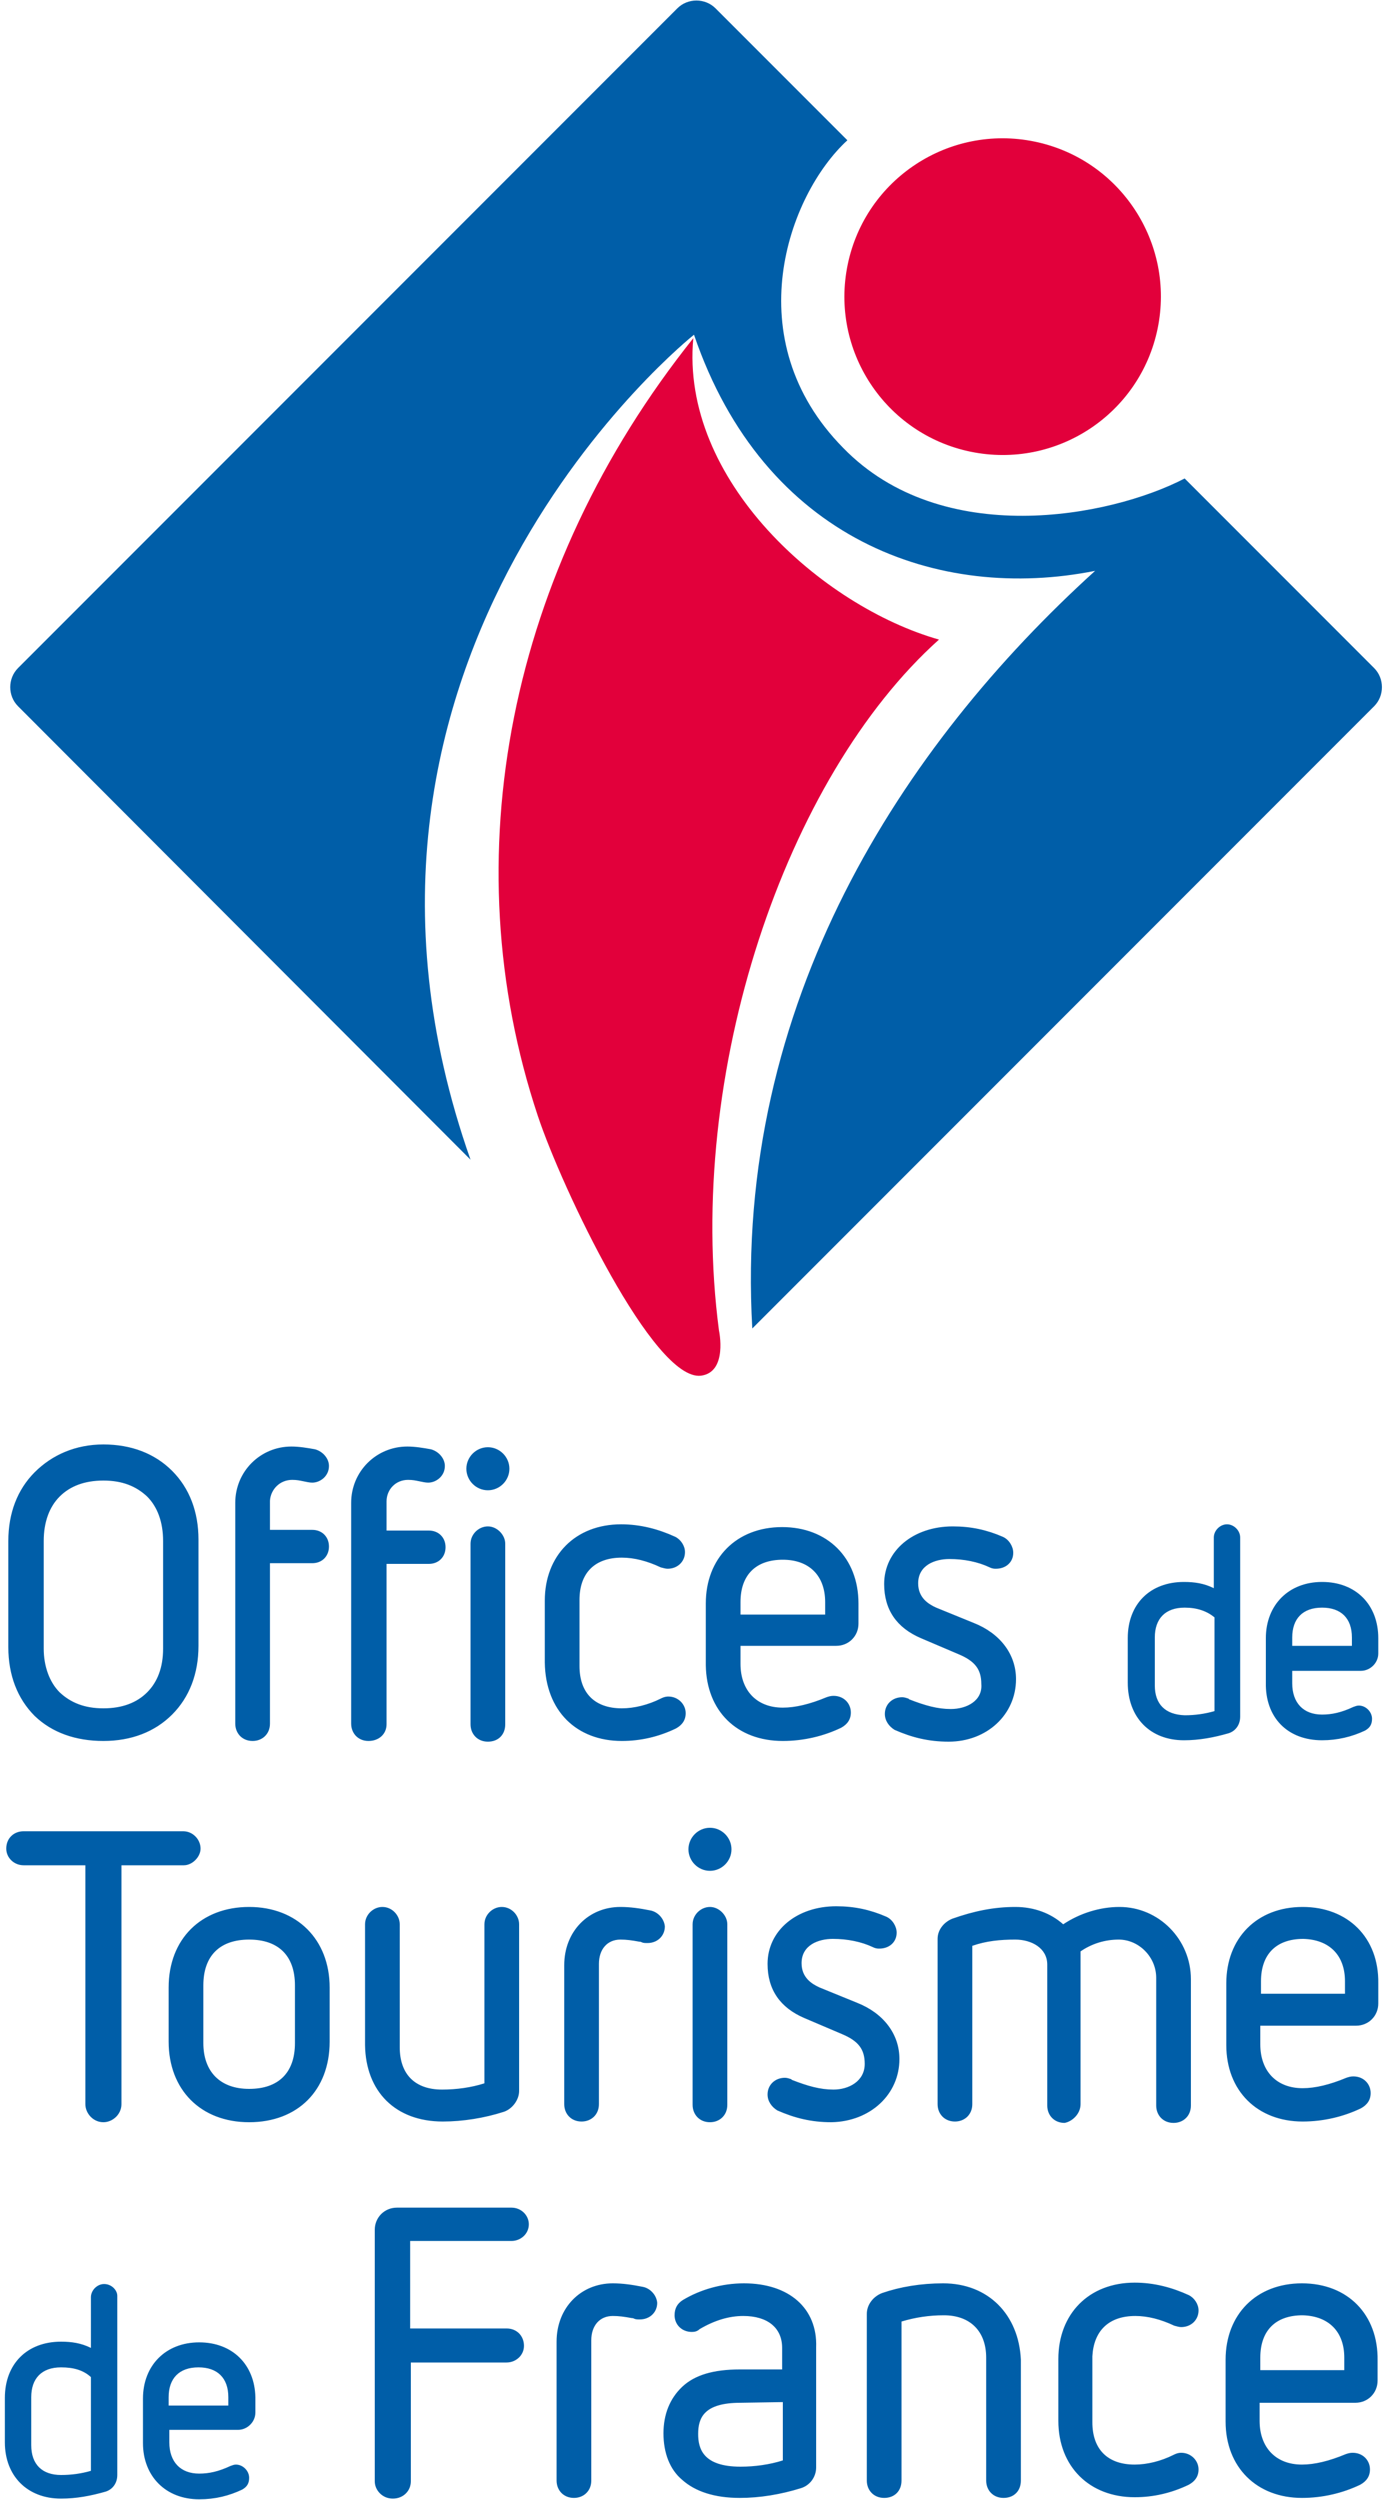 <svg version="1.1" id="Calque_1" xmlns="http://www.w3.org/2000/svg" x="0" y="0" viewBox="0 0 200 360" xml:space="preserve"><style>.st0{fill:#005ea8}.st1{fill:#e2003b}</style><path class="st0" d="M14.9 250.7c4 0 7.4-1.3 9.9-3.8s3.8-5.9 3.8-9.9v-15.3c0-4-1.3-7.4-3.8-9.9s-5.9-3.8-9.9-3.8-7.4 1.5-9.9 4-3.8 5.9-3.8 9.9v15.3c0 4 1.3 7.4 3.8 9.9 2.5 2.4 5.9 3.6 9.9 3.6zm-8.6-13.3v-15.5c0-2.7.8-4.9 2.3-6.4 1.5-1.5 3.6-2.3 6.3-2.3s4.7.8 6.3 2.3c1.5 1.5 2.3 3.7 2.3 6.4v15.5c0 2.7-.8 4.8-2.3 6.3-1.5 1.5-3.6 2.3-6.3 2.3s-4.7-.8-6.3-2.3c-1.5-1.5-2.3-3.8-2.3-6.3zm35.8-24.3c.7 0 1.1.1 1.6.2s.9.2 1.3.2c1.1 0 2.4-.9 2.4-2.4 0-1.1-.9-2.1-2-2.4-1.1-.2-2.3-.4-3.4-.4-4.5 0-8.1 3.6-8.1 8.1v31.8c0 1.4 1 2.5 2.5 2.5 1.4 0 2.5-1 2.5-2.5v-23.1H45c1.4 0 2.4-1 2.4-2.4s-1-2.4-2.4-2.4h-6.1v-4.2c.1-1.6 1.4-3 3.2-3zm28.2 1.5c1.7 0 3.1-1.4 3.1-3.1 0-1.7-1.4-3.1-3.1-3.1s-3.1 1.4-3.1 3.1c0 1.7 1.4 3.1 3.1 3.1zm-14.6 33.7v-23.1h6.1c1.4 0 2.4-1 2.4-2.4s-1-2.4-2.4-2.4h-6.1v-4.2c0-1.7 1.3-3.1 3.1-3.1.7 0 1.1.1 1.6.2s.9.2 1.3.2c1.1 0 2.4-.9 2.4-2.4 0-1.1-.9-2.1-2-2.4-1.1-.2-2.3-.4-3.4-.4-4.5 0-8.1 3.6-8.1 8.1v31.8c0 1.4 1 2.5 2.5 2.5s2.6-1 2.6-2.4zm14.6-28.5c-1.3 0-2.5 1.1-2.5 2.5v26c0 1.4 1 2.5 2.5 2.5s2.5-1 2.5-2.5v-26c0-1.3-1.2-2.5-2.5-2.5zm19.3 30.9c2.7 0 5.3-.6 7.8-1.8.9-.5 1.4-1.2 1.4-2.2 0-1.3-1.1-2.4-2.5-2.4-.5 0-.9.2-1.1.3-1.8.9-3.8 1.4-5.6 1.4-3.9 0-6.1-2.2-6.1-6.1v-9.5c0-3.9 2.2-6.1 6.1-6.1 1.8 0 3.7.5 5.6 1.4.4.1.7.2 1 .2 1.4 0 2.5-1 2.5-2.4 0-.9-.6-1.8-1.4-2.2-2.4-1.1-5-1.8-7.8-1.8-6.6 0-11 4.5-11 11v8.9c.1 7 4.6 11.3 11.1 11.3zm23.2 0c3 0 5.9-.7 8.4-1.9.9-.5 1.4-1.2 1.4-2.2 0-1.3-1-2.4-2.5-2.4-.4 0-.7.1-1 .2-2.4 1-4.5 1.5-6.3 1.5-3.8 0-6.1-2.5-6.1-6.3V237h13.8c1.8 0 3.2-1.4 3.2-3.2v-2.9c0-6.6-4.5-11-11-11-6.6 0-11 4.5-11 11v8.9c.1 6.6 4.5 10.9 11.1 10.9zm-6.1-18.2v-1.8c0-3.9 2.2-6.1 6.1-6.1 3.8 0 6.1 2.3 6.1 6.1v1.8h-12.2zm30.3 13.6c-1.9 0-3.7-.5-6-1.4l-.1-.1c-.3-.1-.6-.2-.9-.2-1.4 0-2.5 1-2.5 2.4 0 1 .6 1.8 1.4 2.3 2.5 1.1 4.9 1.7 7.8 1.7 5.5 0 9.7-3.9 9.7-9 0-3.6-2.3-6.6-6.1-8.1l-5.4-2.2c-1.1-.5-2.6-1.4-2.6-3.5 0-2.6 2.4-3.5 4.5-3.5s4.1.4 5.8 1.2c.4.2.7.2.9.2 1.4 0 2.5-.9 2.5-2.3 0-.9-.6-1.9-1.5-2.3-2.3-1-4.6-1.5-7.2-1.5-5.7 0-9.9 3.5-9.9 8.3 0 3.7 1.8 6.3 5.3 7.8l5.4 2.3c2.4 1 3.3 2.2 3.3 4.3.2 2.4-2.1 3.6-4.4 3.6zM28.9 266.2c0-1.3-1.1-2.5-2.5-2.5h-23c-1.4 0-2.5 1-2.5 2.5 0 1.3 1.1 2.4 2.5 2.4h8.9V303c0 1.3 1.1 2.6 2.6 2.6 1.3 0 2.6-1.1 2.6-2.6v-34.4h9c1.2 0 2.4-1.2 2.4-2.4zm7 8.4c-6.9 0-11.6 4.6-11.6 11.6v7.8c0 6.9 4.6 11.6 11.6 11.6S47.5 301 47.5 294v-7.8c0-6.9-4.7-11.6-11.6-11.6zm6.6 11.3v8.3c0 4.3-2.4 6.6-6.6 6.6-4.2 0-6.6-2.5-6.6-6.6v-8.3c0-4.3 2.4-6.6 6.6-6.6 4.2 0 6.6 2.3 6.6 6.6zm21.3 19.6c2.9 0 6-.5 8.8-1.4 1.2-.4 2.2-1.7 2.2-3v-24c0-1.3-1.1-2.5-2.5-2.5-1.3 0-2.5 1.1-2.5 2.5V300c-1.9.6-4 .9-6.1.9-3.9 0-6.1-2.2-6.1-6.1v-17.7c0-1.3-1.1-2.5-2.5-2.5-1.3 0-2.5 1.1-2.5 2.5v17.4c.1 6.7 4.4 11 11.2 11zm29.9-30.4c-1.5-.3-2.9-.5-4.3-.5-4.6 0-8.1 3.5-8.1 8.4v20c0 1.4 1 2.5 2.5 2.5 1.4 0 2.5-1 2.5-2.5v-20.2c0-2.1 1.2-3.5 3.1-3.5.9 0 1.6.1 2.7.3.1 0 .2 0 .4.1s.5.1.8.1c1.4 0 2.5-1 2.5-2.4-.1-1.1-1-2.1-2.1-2.3zm8.6-.5c-1.3 0-2.5 1.1-2.5 2.5v26c0 1.4 1 2.5 2.5 2.5 1.4 0 2.5-1 2.5-2.5v-26c0-1.3-1.2-2.5-2.5-2.5zm0-5.2c1.7 0 3.1-1.4 3.1-3.1 0-1.7-1.4-3.1-3.1-3.1-1.7 0-3.1 1.4-3.1 3.1 0 1.7 1.4 3.1 3.1 3.1zm27.3 27.1c0-3.6-2.3-6.6-6.1-8.1l-5.4-2.2c-1.1-.5-2.6-1.4-2.6-3.5 0-2.6 2.4-3.5 4.5-3.5s4.1.4 5.8 1.2c.4.2.7.2.9.2 1.4 0 2.5-.9 2.5-2.3 0-.9-.6-1.9-1.5-2.3-2.3-1-4.6-1.5-7.2-1.5-5.7 0-9.9 3.5-9.9 8.3 0 3.7 1.8 6.3 5.3 7.8l5.4 2.3c2.4 1 3.3 2.2 3.3 4.3 0 2.5-2.3 3.7-4.5 3.7-1.9 0-3.7-.5-6-1.4l-.1-.1c-.3-.1-.6-.2-.9-.2-1.4 0-2.5 1-2.5 2.4 0 1 .6 1.8 1.4 2.3 2.5 1.1 4.9 1.7 7.8 1.7 5.6-.1 9.8-4 9.8-9.1zm26.1 6.5v-22c1.6-1.1 3.5-1.7 5.5-1.7 2.9 0 5.4 2.5 5.4 5.5v18.4c0 1.4 1 2.5 2.5 2.5 1.4 0 2.5-1 2.5-2.5V285c0-5.7-4.6-10.4-10.3-10.4-2.8 0-5.7.9-8.1 2.5-1.8-1.6-4.2-2.5-6.9-2.5-3.1 0-6 .6-9.1 1.7-1.2.5-2.1 1.6-2.1 2.9V303c0 1.4 1 2.5 2.5 2.5 1.4 0 2.5-1 2.5-2.5v-22.8c2-.7 4-.9 6.2-.9 2.3 0 4.6 1.2 4.6 3.6v20.3c0 1.4 1 2.5 2.5 2.5 1.1-.2 2.3-1.3 2.3-2.7zm32-28.4c-6.6 0-11 4.5-11 11v8.9c0 6.6 4.5 11 11 11 3 0 5.9-.7 8.4-1.9.9-.5 1.4-1.2 1.4-2.2 0-1.3-1-2.4-2.5-2.4-.4 0-.7.1-1 .2-2.4 1-4.5 1.5-6.3 1.5-3.8 0-6.1-2.5-6.1-6.3v-2.7h13.8c1.8 0 3.2-1.4 3.2-3.2v-2.9c.1-6.6-4.4-11-10.9-11zm6.1 10.7v1.8h-12.1v-1.8c0-3.9 2.2-6.1 6.1-6.1 3.7.1 6 2.3 6 6.1zM73.7 317.9H57.2c-1.8 0-3.2 1.4-3.2 3.2v36.2c0 1.3 1.1 2.5 2.6 2.5s2.6-1.1 2.6-2.5v-17.1H73c1.3 0 2.5-1 2.5-2.4s-1-2.5-2.5-2.5H59.1v-12.6h14.6c1.3 0 2.5-1 2.5-2.4 0-1.3-1.1-2.4-2.5-2.4zm18.9 11.4c-1.5-.3-2.9-.5-4.3-.5-4.6 0-8.1 3.5-8.1 8.4v20c0 1.4 1 2.5 2.5 2.5 1.4 0 2.5-1 2.5-2.5V337c0-2.1 1.2-3.5 3.1-3.5.9 0 1.6.1 2.7.3.1 0 .2 0 .4.1s.5.1.8.1c1.4 0 2.5-1 2.5-2.4-.1-1.1-1-2.1-2.1-2.3zm14.6-.5c-3.2 0-6.3.9-8.8 2.4-.8.5-1.2 1.2-1.2 2.2 0 1.3 1 2.4 2.5 2.4.4 0 .8-.1 1.1-.4 2.2-1.3 4.3-1.9 6.3-1.9 3.5 0 5.6 1.7 5.6 4.6v3.1h-6.1c-3.8 0-6.5.8-8.3 2.5-1.8 1.7-2.7 4-2.7 6.7 0 2.8.9 5.2 2.7 6.7 1.9 1.7 4.7 2.6 8.3 2.6 2.9 0 5.9-.5 8.8-1.4 1.3-.4 2.2-1.6 2.2-3V338c.2-5.6-3.9-9.2-10.4-9.2zm5.6 17.1v8.4c-1.9.6-4 .9-6.1.9-5.4 0-6.1-2.6-6.1-4.7 0-2.3.8-4.5 6.1-4.5l6.1-.1zm23.1-17.1c-3.2 0-6.2.5-8.8 1.4-1.3.5-2.2 1.7-2.2 3v24c0 1.4 1 2.5 2.5 2.5s2.5-1 2.5-2.5v-22.9c2-.6 4-.9 6.1-.9 3.8 0 6.1 2.3 6.1 6.1v17.7c0 1.4 1 2.5 2.5 2.5s2.5-1 2.5-2.5v-17.4c-.3-6.5-4.7-11-11.2-11zm27.7 4.7c1.8 0 3.7.5 5.6 1.4.4.1.7.2 1 .2 1.4 0 2.5-1 2.5-2.4 0-.9-.6-1.8-1.4-2.2-2.4-1.1-5-1.8-7.8-1.8-6.6 0-11 4.5-11 11v8.9c0 6.6 4.5 11 11 11 2.7 0 5.3-.6 7.8-1.8.9-.5 1.4-1.2 1.4-2.2 0-1.3-1.1-2.4-2.5-2.4-.5 0-.9.2-1.1.3-1.8.9-3.8 1.4-5.6 1.4-3.9 0-6.1-2.2-6.1-6.1v-9.5c.2-3.6 2.3-5.8 6.2-5.8zm24-4.7c-6.6 0-11 4.5-11 11v8.9c0 6.6 4.5 11 11 11 3 0 5.9-.7 8.4-1.9.9-.5 1.4-1.2 1.4-2.2 0-1.3-1-2.4-2.5-2.4-.4 0-.7.1-1 .2-2.4 1-4.5 1.5-6.3 1.5-3.8 0-6.1-2.5-6.1-6.3V346h13.8c1.8 0 3.2-1.4 3.2-3.2v-2.9c.1-6.6-4.3-11.1-10.9-11.1zm6.1 10.7v1.8h-12.1v-1.8c0-3.9 2.2-6.1 6.1-6.1 3.7.1 6 2.3 6 6.1zm-23.1-88.9c2.2 0 4.3-.4 6.4-1 1-.3 1.7-1.2 1.7-2.4v-25.8c0-1-.9-1.9-1.9-1.9s-1.9.9-1.9 1.9v7.3c-1.4-.7-2.8-.9-4.3-.9-4.9 0-8.1 3.2-8.1 8.1v6.4c0 5 3.2 8.3 8.1 8.3zm-4.2-7.9v-6.9c0-2.7 1.5-4.3 4.3-4.3 1.8 0 3.2.5 4.3 1.4v13.5c-1.4.4-2.8.6-4.3.6-2.8-.1-4.3-1.6-4.3-4.3zm24.1 7.9c2.2 0 4.3-.5 6.2-1.4.7-.4 1-.9 1-1.7 0-1-.9-1.9-1.9-1.9-.3 0-.5.1-.8.2-1.7.8-3.1 1.1-4.5 1.1-2.7 0-4.3-1.7-4.3-4.5v-1.8h9.9c1.3 0 2.5-1.1 2.5-2.5v-2.2c0-4.8-3.2-8.1-8.1-8.1-4.8 0-8.1 3.3-8.1 8.1v6.4c-.1 5 3.1 8.3 8.1 8.3zm-4.3-13.6v-1.2c0-2.7 1.5-4.3 4.3-4.3 2.7 0 4.3 1.5 4.3 4.3v1.2h-8.6zM15 328.9c-1 0-1.9.9-1.9 1.9v7.3c-1.4-.7-2.8-.9-4.3-.9-4.9 0-8.1 3.2-8.1 8.1v6.4c0 4.8 3.2 8.1 8.1 8.1 2.2 0 4.3-.4 6.4-1 1-.3 1.7-1.2 1.7-2.4v-25.8c0-.8-.8-1.7-1.9-1.7zm-1.9 13.4v13.5c-1.4.4-2.8.6-4.3.6-2.7 0-4.3-1.5-4.3-4.3v-6.9c0-2.7 1.5-4.3 4.3-4.3 1.8 0 3.2.4 4.3 1.4zm15.6-5c-4.8 0-8.1 3.3-8.1 8.1v6.4c0 4.8 3.3 8.1 8.1 8.1 2.3 0 4.3-.5 6.2-1.4.7-.4 1-.9 1-1.7 0-1-.9-1.9-1.9-1.9-.3 0-.5.1-.8.2-1.7.8-3.1 1.1-4.5 1.1-2.7 0-4.3-1.7-4.3-4.5v-1.8h9.9c1.3 0 2.5-1.1 2.5-2.5v-2.2c-.1-4.7-3.3-7.9-8.1-7.9zm-4.4 9.1v-1.2c0-2.7 1.5-4.3 4.3-4.3 2.7 0 4.3 1.5 4.3 4.3v1.2h-8.6z"/><path class="st1" d="M77.5 160.7c-12.4-37.2-4.2-78.7 22.4-112-1.9 20.4 18.5 38.6 35.4 43.4-22.1 19.8-36.6 62.4-31.7 99.5 0 0 1.3 6-2.6 6.5-6.8.8-20-26.9-23.5-37.4z"/><path class="st0" d="M170.7 68.9c-10.8 5.6-35 10.2-49.2-4.4-15.4-15.6-8-36.4.6-44.3l-19-19c-1.5-1.5-4-1.5-5.5 0l-95 95c-1.5 1.5-1.5 4 0 5.5L67.8 167C42.1 94.1 100 48.2 100 48.2c10.1 29.6 35.3 38.5 57.8 34-27.7 25.1-52.1 62.2-49.4 109.1l89.6-89.6c1.5-1.5 1.5-4 0-5.5l-27.3-27.3z"/><circle transform="rotate(-78.323 144.448 42.664)" class="st1" cx="144.4" cy="42.7" r="22.8"/></svg>